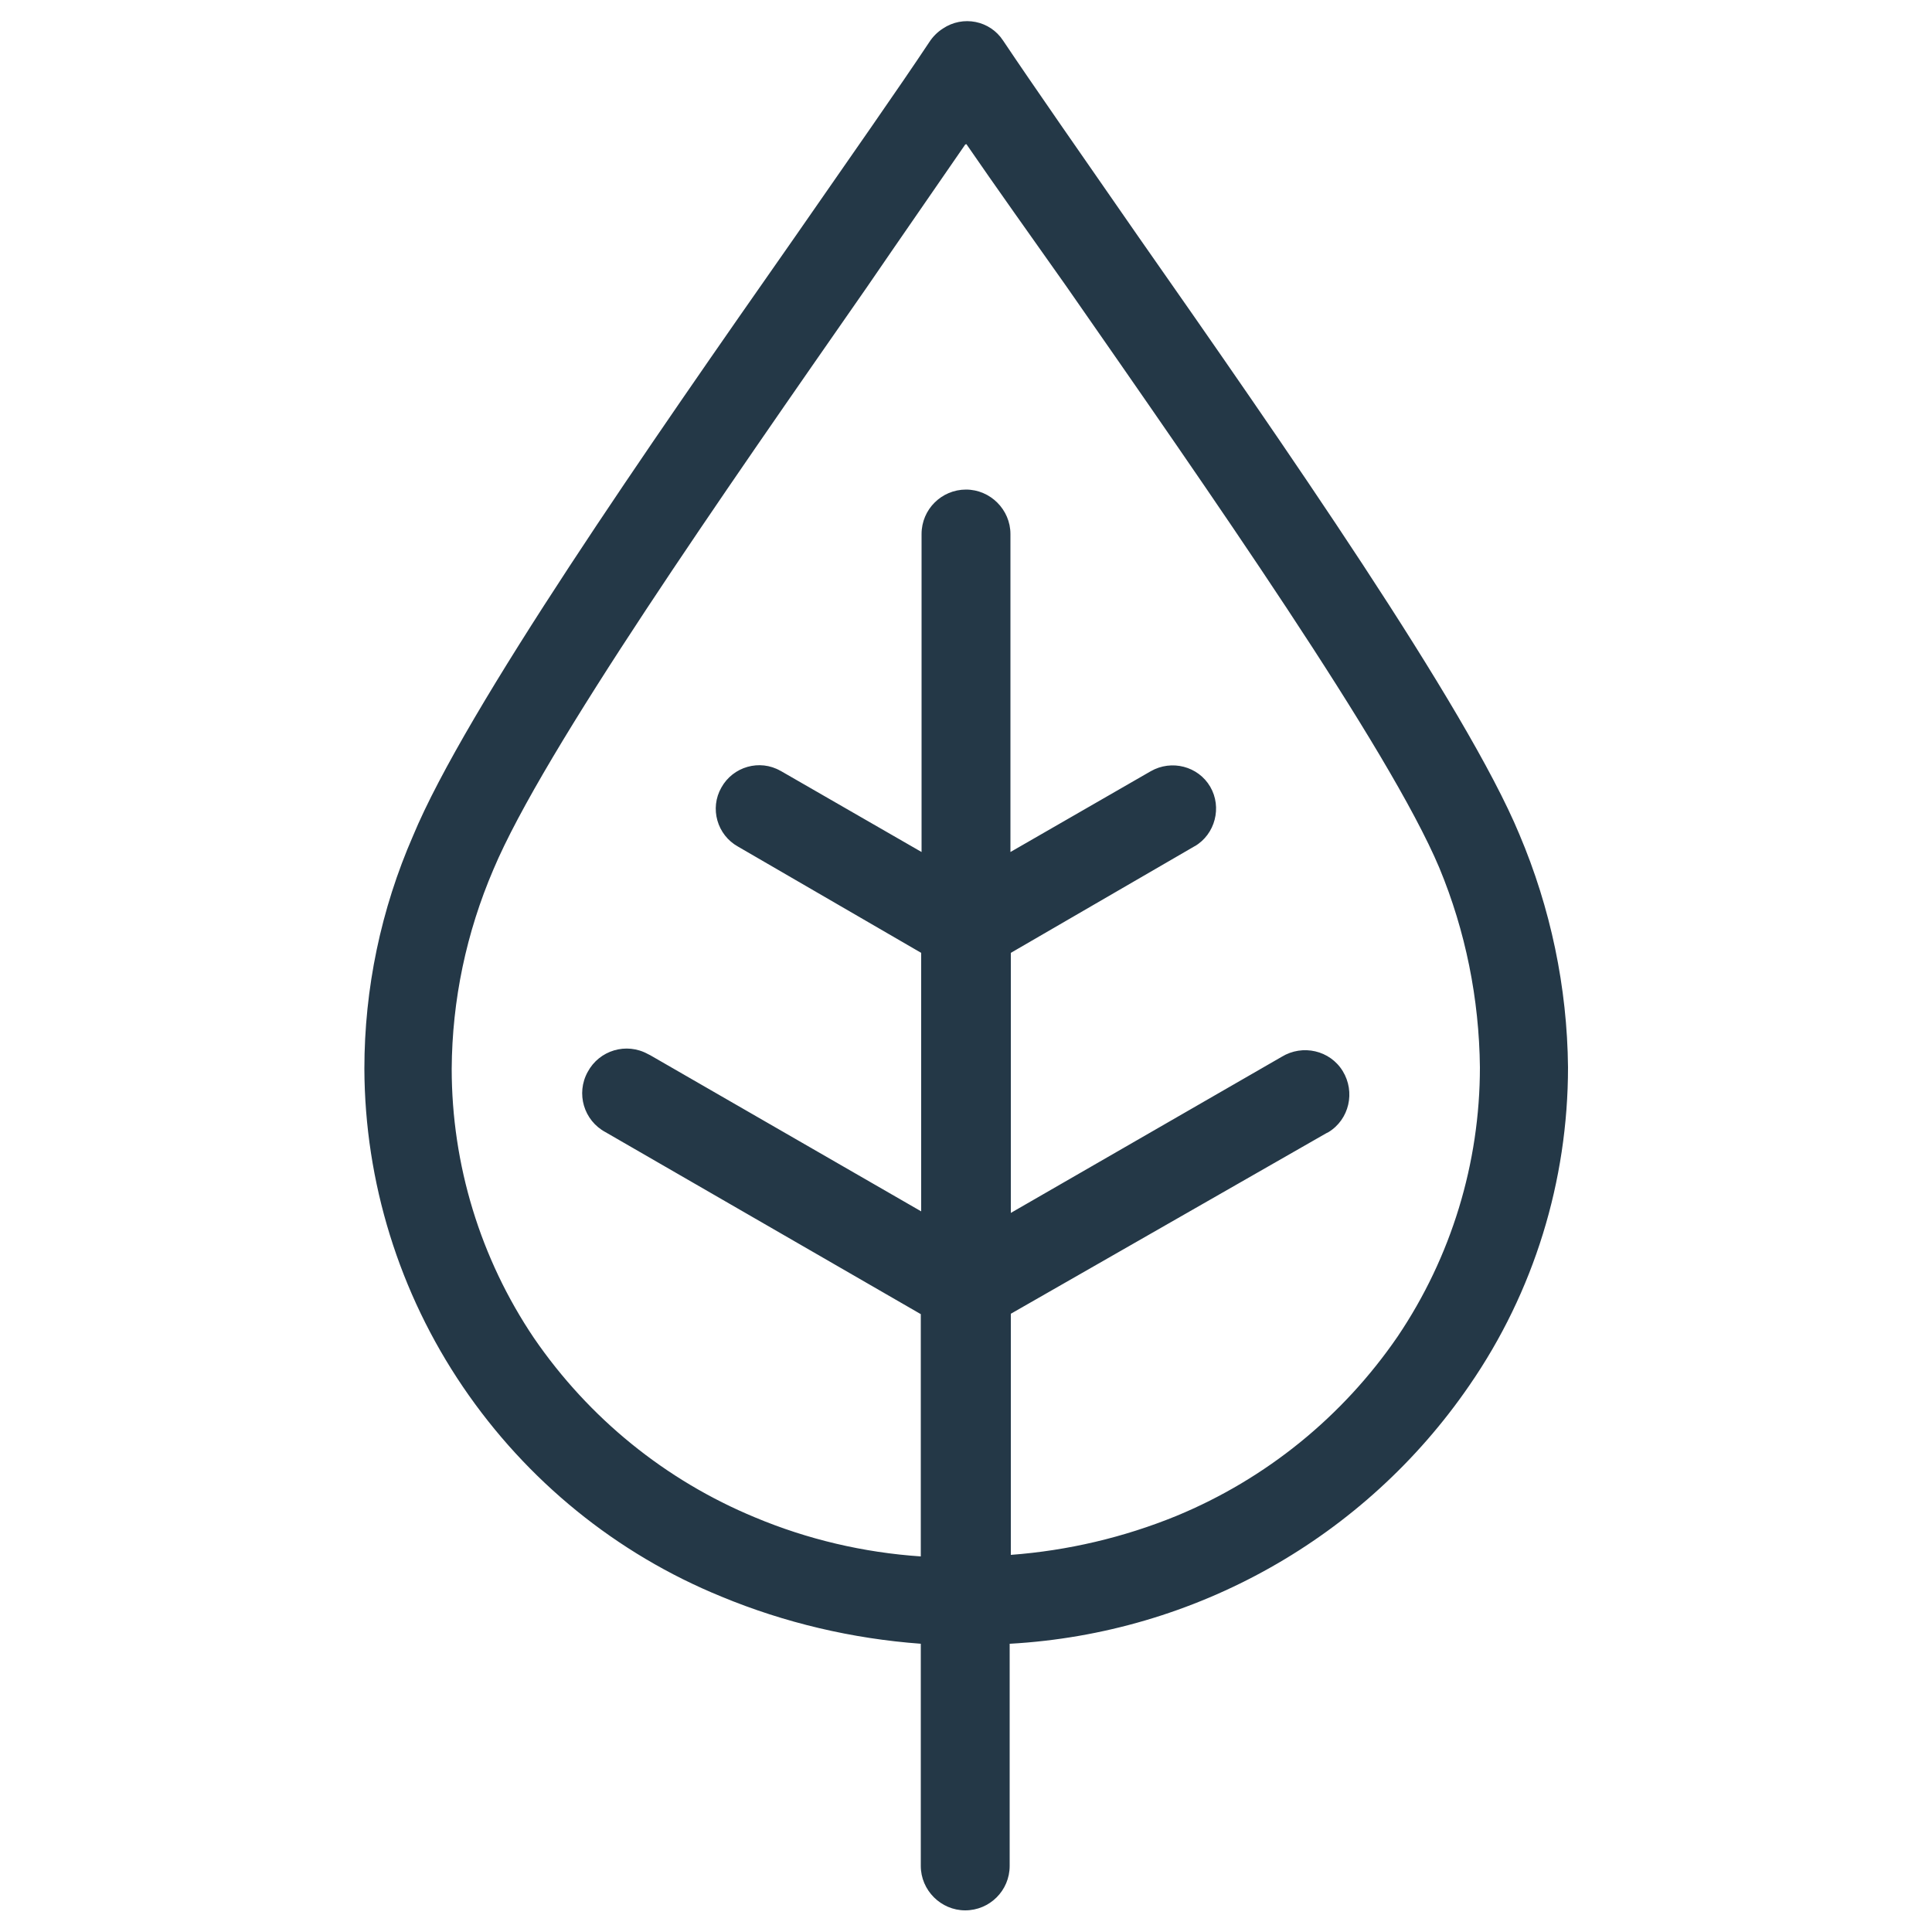 <?xml version="1.0" encoding="UTF-8"?>
<svg xmlns="http://www.w3.org/2000/svg" viewBox="0 0 50 50">
  <defs>
    <style>
      .cls-1 {
        fill: none;
      }

      .cls-2 {
        fill: #243847;
        fill-rule: evenodd;
      }
    </style>
  </defs>
  <g id="Layer_1" data-name="Layer 1">
    <rect class="cls-1" width="50" height="50"/>
  </g>
  <g id="Layer_2" data-name="Layer 2">
    <path id="icon_sustainability-2" data-name="icon sustainability-2" class="cls-2" d="M24.98,3.74c-.77,1.12-1.64,2.37-2.55,3.7-3.66,5.26-8.37,11.99-9.66,15.06-.7,1.63-1.07,3.38-1.08,5.16,0,2.48.74,4.91,2.13,6.97,1.42,2.07,3.4,3.68,5.72,4.64,1.36.57,2.81.91,4.29,1.01v-6.27l-8.16-4.71c-.56-.3-.77-1-.46-1.56.3-.56,1-.77,1.56-.46.02.01.04.02.06.03l7.01,4.04v-6.69l-4.74-2.75c-.54-.3-.74-.99-.43-1.53.3-.54.99-.74,1.53-.43,0,0,.01,0,.02.01l3.63,2.09v-8.23c0-.64.52-1.15,1.15-1.15s1.15.52,1.15,1.15v8.23l3.63-2.09c.54-.31,1.23-.13,1.54.4s.13,1.23-.4,1.54c0,0-.01,0-.02.01l-4.74,2.75v6.73l7.01-4.04c.54-.33,1.25-.17,1.58.37.33.54.17,1.25-.37,1.58-.02.01-.04.02-.06.03l-8.16,4.67v6.24c1.47-.11,2.92-.45,4.29-1.01,2.32-.96,4.3-2.57,5.72-4.64,1.39-2.06,2.13-4.49,2.13-6.97-.02-1.77-.37-3.52-1.05-5.16-1.29-3.07-6-9.8-9.66-15.06-.94-1.33-1.81-2.55-2.58-3.67ZM26.13,42.54v5.75c0,.64-.52,1.15-1.15,1.15s-1.15-.52-1.15-1.15v-5.75c-1.77-.13-3.52-.54-5.16-1.22-2.72-1.11-5.04-3-6.69-5.43-1.65-2.43-2.54-5.3-2.55-8.23,0-2.08.43-4.13,1.26-6.03,1.36-3.28,6.14-10.15,9.87-15.48,1.43-2.06,2.72-3.9,3.49-5.06.09-.14.21-.26.35-.35.52-.35,1.22-.21,1.56.31,0,0,0,0,0,0,.77,1.15,2.06,3,3.49,5.06,3.73,5.33,8.51,12.2,9.87,15.48.81,1.91,1.24,3.96,1.26,6.03,0,2.94-.88,5.81-2.55,8.23-2.71,3.95-7.1,6.42-11.89,6.69h0Z"/>
  </g>
</svg>